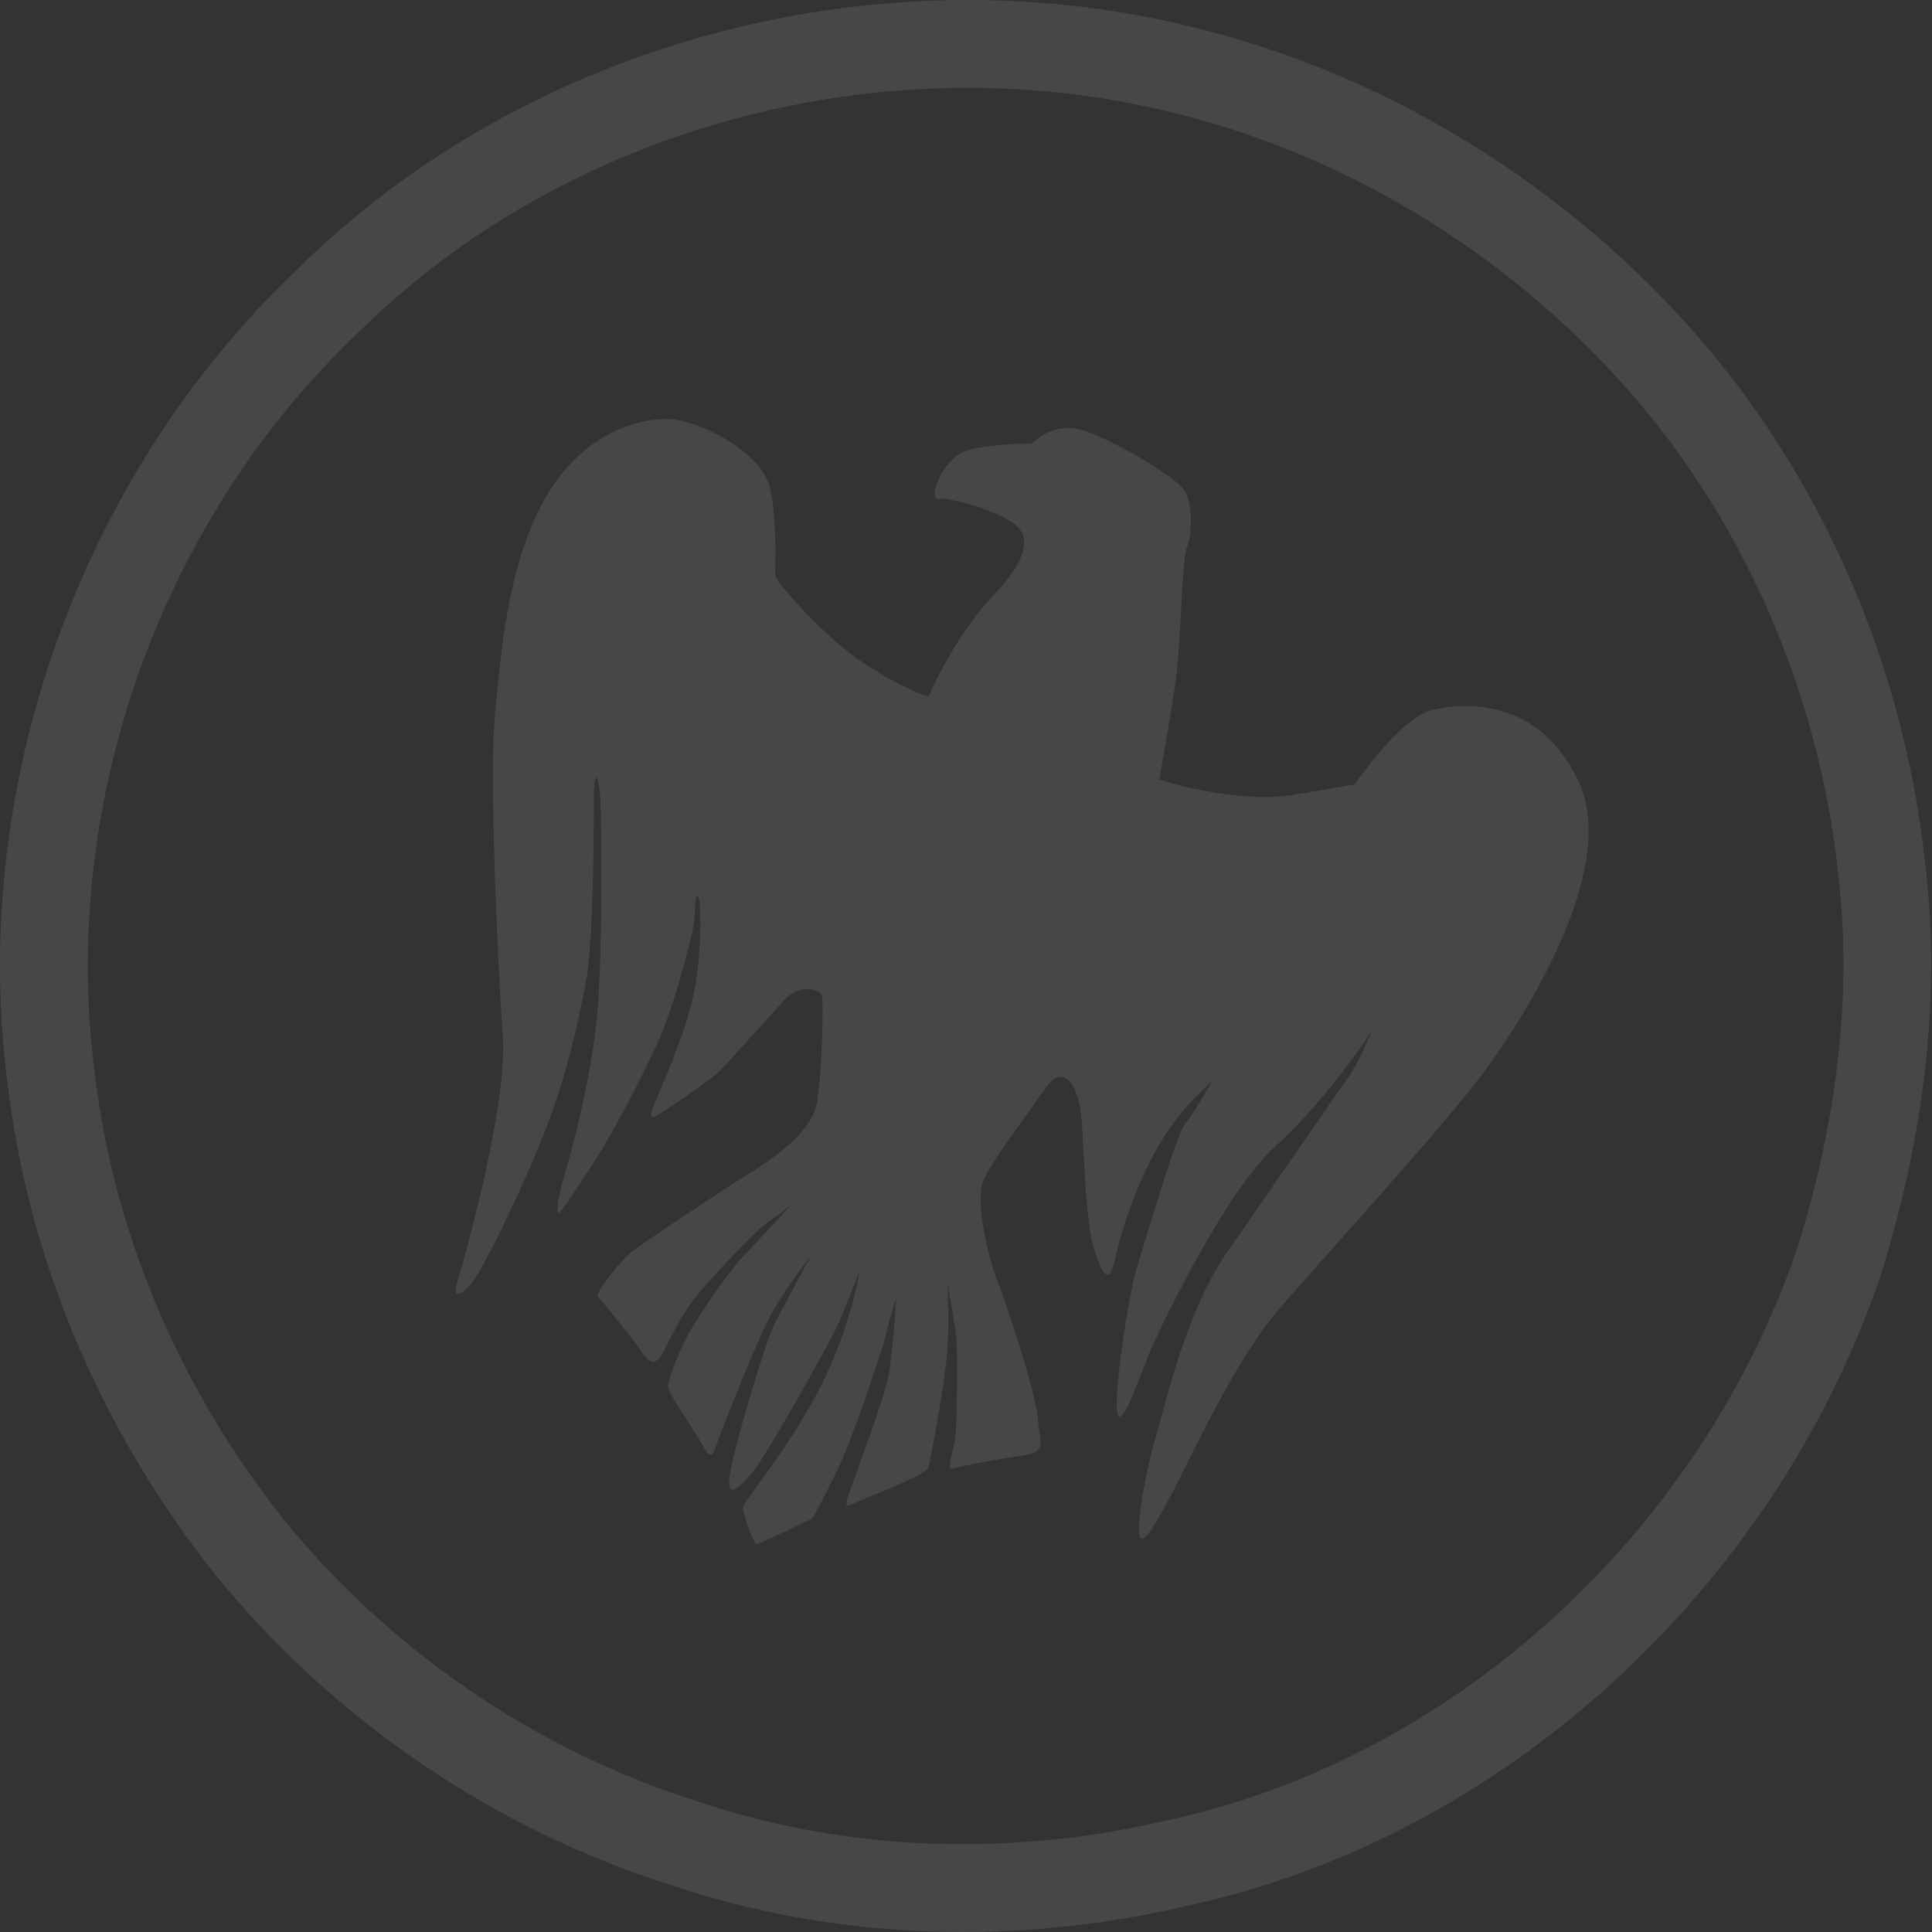 <?xml version="1.0" encoding="UTF-8"?> <svg xmlns="http://www.w3.org/2000/svg" width="378" height="378" viewBox="0 0 378 378" fill="none"><rect x="0" y="0" width="378" height="378" fill="#333333" stroke="none"/> <path d="M194.349 116.48C189.133 121.827 184.058 130.743 181.667 136.282C181.667 136.282 177.308 135.178 169.131 129.851C161.004 124.449 151.937 113.916 151.733 112.764C151.676 112.443 151.685 111.574 151.698 110.329C151.731 107.087 151.789 101.299 150.788 96.016C149.401 88.704 138.226 83.139 132.534 82.178C126.841 81.216 114.617 83.779 106.882 97.105C99.825 109.262 98.283 125.071 97.171 136.481C97.064 137.577 96.961 138.633 96.857 139.641C95.667 151.125 97.375 188.607 98.373 202.742C99.356 216.886 90.177 248.63 89.405 251.037C88.641 253.458 89.543 254.086 91.947 251.438C94.351 248.791 101.938 233.127 106.339 222.021C110.755 210.906 113.05 200.478 114.657 191.978C115.991 184.927 116.123 167.075 116.186 158.685C116.199 156.933 116.209 155.593 116.226 154.851C116.325 150.557 117.101 151.873 117.406 155.596C117.711 159.319 117.961 184.483 116.923 197.436C115.89 210.366 111.789 225.52 110.523 229.605C109.267 233.703 108.717 237.533 109.302 237.324C109.897 237.129 113.404 231.693 116.65 226.653C119.896 221.612 125.645 210.776 128.762 203.848C131.879 196.92 134.994 184.517 135.576 181.733C135.829 180.524 135.909 179.095 135.976 177.895C136.064 176.333 136.13 175.159 136.527 175.361C137.228 175.72 137.447 186.326 135.677 194.673C134.331 201.067 130.891 209.231 128.939 213.864C128.338 215.289 127.879 216.38 127.664 216.982C126.779 219.469 128.318 218.442 129.697 217.522L129.821 217.439C129.918 217.375 130.043 217.291 130.193 217.192C132.213 215.852 138.678 211.561 140.583 209.749C141.779 208.611 145.03 204.997 148.121 201.56C150.316 199.119 152.431 196.767 153.672 195.456C156.662 192.297 160.505 193.684 160.82 194.823C161.131 195.986 160.879 208.999 159.91 215.464C158.938 221.868 150.307 227.26 145.871 230.032L145.775 230.092C141.391 232.85 124.757 243.785 122.902 245.504C121.038 247.208 116.36 253.062 116.959 253.69C117.558 254.317 123.485 261.405 125.557 264.515C127.362 267.226 128.127 266.516 128.777 265.914C128.873 265.825 128.967 265.738 129.061 265.666C129.299 265.473 129.771 264.542 130.449 263.201C131.821 260.49 134.038 256.107 136.888 252.782C141.147 247.811 148.815 239.947 150.414 238.963C152.013 237.978 154.956 235.535 154.956 235.535C154.956 235.535 148.665 242.443 145.54 245.671C142.416 248.9 135.649 258.842 133.933 262.462C132.23 266.072 130.602 270.036 130.722 271.425C130.806 272.289 133.002 275.698 134.951 278.722C136.115 280.529 137.191 282.199 137.674 283.105C138.965 285.528 139.505 284.887 140.398 282.117C141.292 279.347 146.693 266.025 149.577 259.715C152.462 253.405 158.6 245.814 158.6 245.814C158.6 245.814 152.925 256.157 151.311 259.507C149.697 262.857 143.972 281.952 142.915 287.77C141.871 293.579 144.247 291.555 147.088 288.233C149.929 284.912 162.845 261.894 164.339 258.302C165.832 254.71 168.177 248.739 168.177 248.739C168.177 248.739 166.825 257.955 161.494 269.358C157.312 278.303 150.058 288.178 146.923 292.446C146.062 293.618 145.511 294.368 145.421 294.558C145.003 295.441 147.421 302.186 148.076 302.112C148.732 302.038 158.08 297.545 158.735 297.169C159.21 296.897 160.361 294.578 161.89 291.5C162.472 290.329 163.108 289.048 163.782 287.728C166.243 282.928 172.599 264.359 173.284 261.306C173.968 258.252 175.369 253.796 175.369 253.796C175.369 253.796 174.709 264.806 173.801 269.337C173.015 273.258 168.788 284.821 167.112 289.407C166.851 290.122 166.651 290.667 166.537 290.988C166.483 291.137 166.43 291.285 166.377 291.431C165.597 293.593 165.019 295.196 166.675 294.339C167.161 294.086 168.466 293.545 170.116 292.861C174.509 291.041 181.342 288.208 181.657 287.121C182.09 285.624 184.489 272.328 185.184 266.086C185.879 259.845 185.349 250.976 185.349 250.976C185.349 250.976 187.046 260.055 187.17 262.267C187.295 264.479 187.321 279.362 186.832 281.862C186.713 282.452 186.563 283.087 186.415 283.709C185.936 285.731 185.489 287.614 186.3 287.351C187.359 287.008 195.047 285.432 200.132 284.785C204.051 284.286 203.801 282.77 203.356 280.073C203.224 279.271 203.074 278.365 203.012 277.35C202.754 272.911 197.082 255.385 195.211 250.792C193.34 246.198 190.654 234.698 192.473 230.809C193.871 227.793 197.979 222.059 201.531 217.101C202.576 215.642 203.573 214.25 204.439 213.015C208.248 207.579 210.769 212.605 211.459 217.602C211.677 219.197 211.818 221.952 211.982 225.17C212.33 232.004 212.784 240.925 214.315 245.259C216.575 251.646 217.413 249.881 218.367 245.48C219.331 241.093 222.193 231.998 226.603 224.29C231.012 216.582 237.154 211.566 237.154 211.566C237.154 211.566 233.763 217.569 231.926 219.799C230.487 221.546 226.599 234.328 224.128 242.452C223.444 244.699 222.869 246.589 222.484 247.792C220.706 253.345 217.48 275.528 218.8 277.025C219.687 278.034 221.582 273.15 223.434 268.379C224.356 266.003 225.268 263.655 226.038 262.077C226.165 261.817 226.32 261.498 226.5 261.126C229.601 254.722 240.297 232.636 249.845 223.975C259.948 214.811 268.371 201.732 268.371 201.732C268.371 201.732 266.026 207.703 263.547 211.146C262.22 212.989 256.919 220.667 251.611 228.354C247.008 235.021 242.4 241.695 240.374 244.578C233.413 254.502 229.737 268 227.56 275.995C227.159 277.465 226.81 278.749 226.499 279.791C224.503 286.497 222.491 296.716 222.898 300.17C223.306 303.623 227.171 296.338 229.934 290.934C230.327 290.165 230.841 289.129 231.456 287.893C235.156 280.443 242.482 265.693 248.827 257.876C251.475 254.622 256.647 248.819 262.586 242.154C273.26 230.176 286.411 215.418 291.843 207.687C300.298 195.654 316.543 168.869 308.738 152.643C300.932 136.417 286.529 137.43 280.231 138.886C273.924 140.328 265.078 153.466 265.078 153.466L253.426 155.467C241.75 157.463 226.815 152.508 226.815 152.508C226.815 152.508 229.149 139.719 230.115 132.431C230.551 129.178 230.817 124.226 231.068 119.531C231.381 113.695 231.673 108.256 232.245 106.971C233.278 104.653 233.359 98.699 231.818 96.081C230.299 93.468 218.897 86.684 212.494 84.384C206.09 82.084 201.933 86.785 201.933 86.785C201.933 86.785 192.657 86.761 188.562 88.38C184.466 90 181.21 97.927 183.798 97.613C186.373 97.308 196.276 100.237 199.152 103.135C202.027 106.032 199.566 111.134 194.349 116.48Z" fill="white" fill-opacity="0.1"></path> <path fill-rule="evenodd" clip-rule="evenodd" d="M232.174 5.019C269.705 13.849 304.267 34.81 330.057 63.41C356.317 92.549 372.592 130.242 376.698 169.206C379.933 196.256 376.046 223.652 367.95 249.56C347.437 310.103 294.716 359.575 231.819 372.976C198.765 380.691 163.509 379.683 131.294 368.821C96.477 357.815 65.05 336.358 42.057 308.01C20.476 280.834 5.95 247.858 1.659 213.357C-6.405 154.888 15.316 93.386 58.094 52.778C102.85 8.377 171.107 -9.673 232.174 5.019ZM228.252 21.742C262.371 29.77 293.791 48.825 317.237 74.825C341.11 101.315 355.905 135.582 359.637 171.003C362.579 195.594 359.045 220.5 351.685 244.053C333.036 299.091 285.108 344.066 227.929 356.249C197.88 363.263 165.829 362.346 136.543 352.471C104.891 342.466 76.321 322.96 55.418 297.188C35.799 272.483 22.593 242.505 18.693 211.141C11.362 157.987 31.108 102.076 69.998 65.159C110.685 24.795 172.737 8.387 228.252 21.742Z" fill="white" fill-opacity="0.1"></path> </svg> 